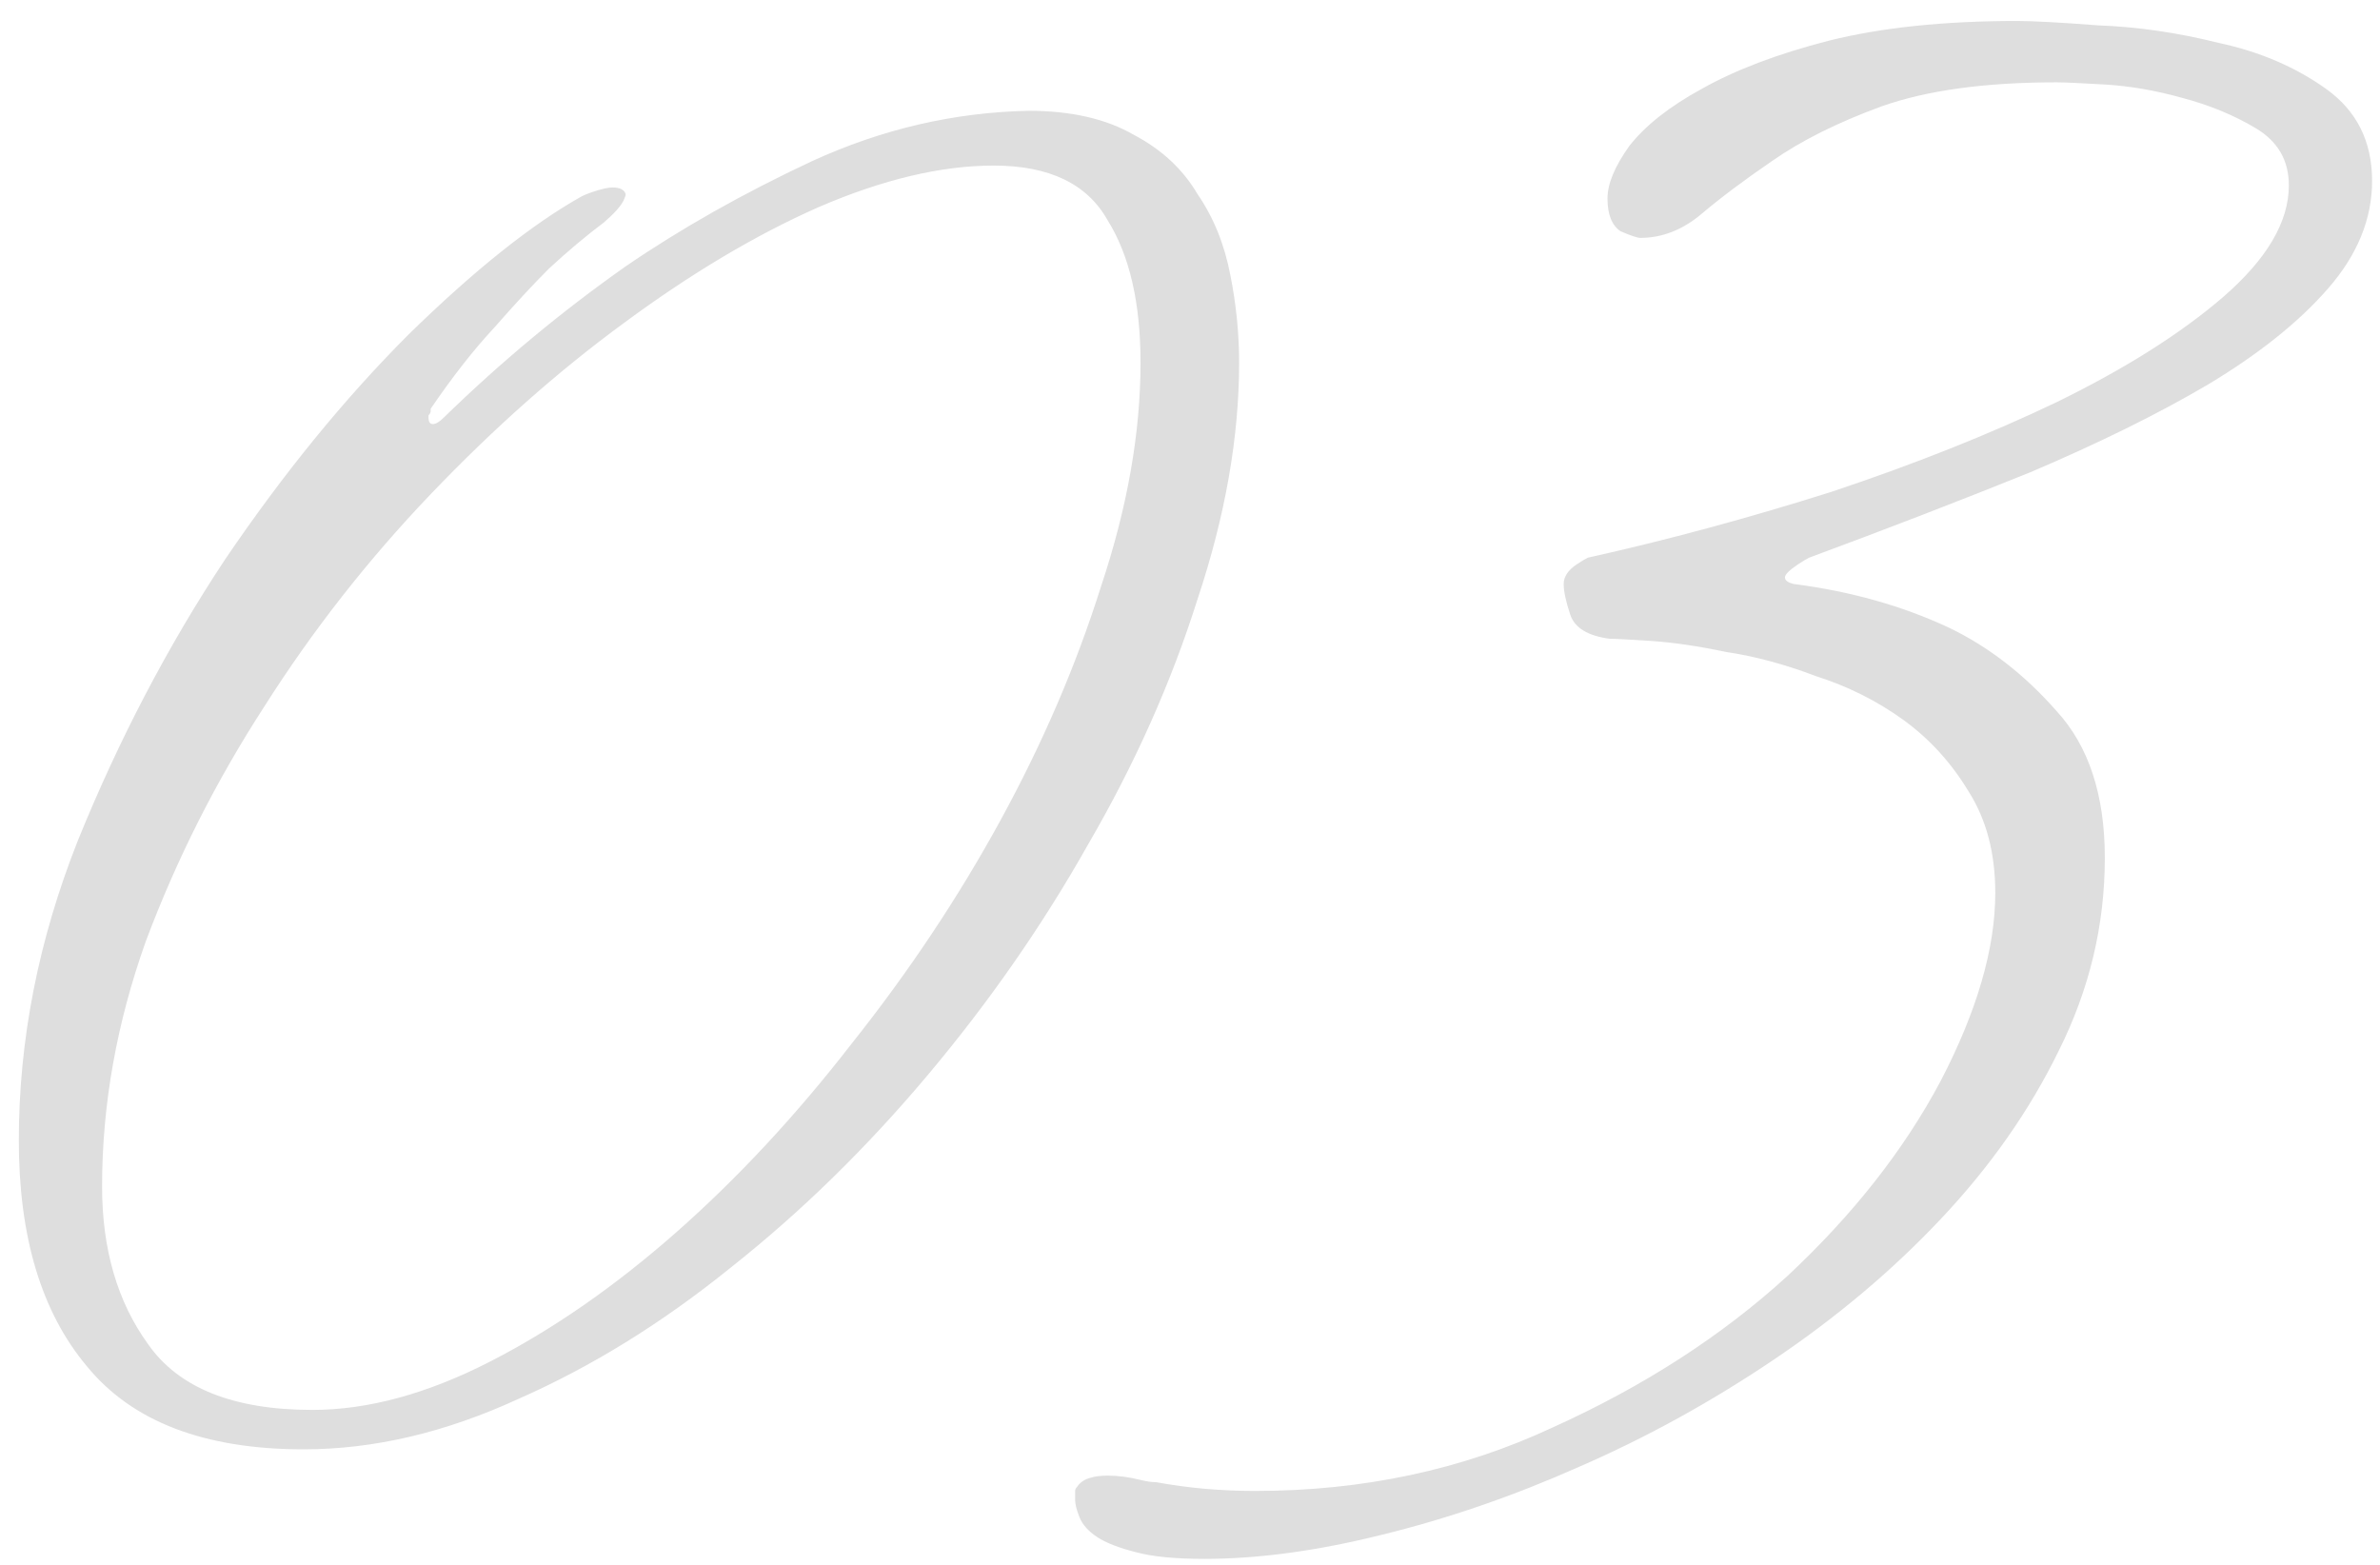 <?xml version="1.0" encoding="UTF-8"?> <svg xmlns="http://www.w3.org/2000/svg" width="108" height="71" viewBox="0 0 108 71" fill="none"> <path d="M56.229 16.461C56.229 19.841 55.599 23.421 54.34 27.198C53.147 30.976 51.49 34.688 49.369 38.333C47.315 41.978 44.895 45.458 42.112 48.772C39.328 52.086 36.346 55.002 33.164 57.52C30.049 60.039 26.835 62.027 23.521 63.485C20.207 65.01 16.959 65.772 13.778 65.772C9.271 65.772 5.99 64.513 3.936 61.994C1.881 59.542 0.854 56.129 0.854 51.754C0.854 47.181 1.749 42.641 3.538 38.134C5.394 33.561 7.614 29.319 10.199 25.409C12.85 21.498 15.634 18.085 18.55 15.169C21.533 12.253 24.151 10.165 26.404 8.906C26.537 8.839 26.702 8.773 26.901 8.707C27.299 8.574 27.597 8.508 27.796 8.508C28.127 8.508 28.326 8.607 28.392 8.806C28.392 8.873 28.359 8.972 28.293 9.105C28.16 9.37 27.862 9.701 27.398 10.099C26.603 10.695 25.774 11.391 24.913 12.186C24.184 12.915 23.355 13.81 22.427 14.871C21.499 15.865 20.538 17.091 19.544 18.549V18.648C19.544 18.715 19.511 18.781 19.445 18.847C19.445 18.847 19.445 18.881 19.445 18.947C19.445 19.146 19.511 19.245 19.644 19.245C19.776 19.245 19.942 19.146 20.141 18.947C22.726 16.428 25.476 14.142 28.392 12.087C30.911 10.364 33.728 8.773 36.843 7.315C40.024 5.857 43.305 5.095 46.685 5.028C48.607 5.028 50.198 5.393 51.457 6.122C52.716 6.785 53.677 7.68 54.34 8.806C55.069 9.867 55.566 11.093 55.831 12.485C56.096 13.81 56.229 15.136 56.229 16.461ZM51.755 16.461C51.755 13.744 51.258 11.59 50.264 9.999C49.336 8.342 47.613 7.514 45.094 7.514C42.708 7.514 40.057 8.143 37.141 9.403C34.291 10.662 31.342 12.418 28.293 14.672C25.31 16.859 22.394 19.444 19.544 22.426C16.694 25.409 14.176 28.623 11.989 32.07C9.801 35.45 8.012 38.996 6.62 42.707C5.295 46.419 4.632 50.13 4.632 53.842C4.632 56.692 5.328 59.078 6.72 61C8.111 62.988 10.597 63.983 14.176 63.983C16.694 63.983 19.379 63.253 22.229 61.795C25.078 60.337 27.895 58.382 30.679 55.93C33.463 53.477 36.114 50.627 38.632 47.38C41.217 44.132 43.471 40.752 45.393 37.239C47.315 33.727 48.839 30.181 49.966 26.602C51.159 23.023 51.755 19.643 51.755 16.461ZM107.641 8.21C107.641 9.933 106.979 11.557 105.653 13.081C104.327 14.606 102.505 16.064 100.185 17.456C97.932 18.781 95.247 20.107 92.132 21.432C89.017 22.691 85.67 23.984 82.091 25.309C81.959 25.376 81.793 25.475 81.594 25.608C81.197 25.873 80.998 26.072 80.998 26.204C80.998 26.337 81.13 26.436 81.395 26.502C83.98 26.834 86.333 27.497 88.454 28.491C90.243 29.352 91.867 30.612 93.325 32.269C94.784 33.859 95.513 36.08 95.513 38.929C95.513 41.978 94.817 44.895 93.425 47.678C92.099 50.396 90.31 52.947 88.056 55.333C85.869 57.653 83.351 59.774 80.501 61.696C77.651 63.618 74.701 65.242 71.653 66.567C68.67 67.893 65.688 68.92 62.705 69.649C59.789 70.378 57.105 70.743 54.652 70.743C53.327 70.743 52.299 70.643 51.57 70.445C50.775 70.246 50.179 70.014 49.781 69.749C49.383 69.484 49.118 69.185 48.986 68.854C48.853 68.522 48.787 68.257 48.787 68.059V67.661C48.787 67.595 48.82 67.528 48.886 67.462C49.019 67.263 49.218 67.131 49.483 67.064C49.681 66.998 49.947 66.965 50.278 66.965C50.742 66.965 51.239 67.031 51.769 67.164C52.034 67.23 52.266 67.263 52.465 67.263C53.194 67.396 53.923 67.495 54.652 67.561C55.448 67.628 56.21 67.661 56.939 67.661C61.843 67.661 66.35 66.7 70.46 64.778C74.569 62.922 78.115 60.636 81.097 57.918C84.08 55.134 86.399 52.185 88.056 49.07C89.713 45.889 90.542 43.039 90.542 40.52C90.542 38.731 90.144 37.206 89.349 35.947C88.553 34.621 87.559 33.528 86.366 32.666C85.173 31.805 83.848 31.142 82.389 30.678C80.998 30.148 79.639 29.783 78.314 29.584C77.054 29.319 75.927 29.154 74.933 29.087C73.939 29.021 73.309 28.988 73.044 28.988C72.05 28.855 71.454 28.491 71.255 27.894C71.056 27.298 70.957 26.834 70.957 26.502C70.957 26.171 71.156 25.873 71.553 25.608C71.752 25.475 71.918 25.376 72.05 25.309C75.629 24.514 79.308 23.52 83.085 22.327C86.863 21.068 90.277 19.709 93.325 18.251C96.44 16.727 98.959 15.136 100.881 13.479C102.869 11.756 103.864 10.066 103.864 8.409C103.864 7.282 103.366 6.42 102.372 5.824C101.378 5.227 100.251 4.763 98.992 4.432C97.799 4.101 96.639 3.902 95.513 3.835C94.386 3.769 93.657 3.736 93.325 3.736C90.078 3.736 87.427 4.101 85.372 4.83C83.384 5.559 81.727 6.387 80.401 7.315C79.142 8.177 78.082 8.972 77.22 9.701C76.358 10.43 75.43 10.795 74.436 10.795C74.304 10.795 74.005 10.695 73.541 10.496C73.144 10.231 72.945 9.734 72.945 9.005C72.945 8.342 73.276 7.547 73.939 6.619C74.668 5.691 75.762 4.83 77.22 4.034C78.744 3.173 80.666 2.444 82.986 1.847C85.372 1.251 88.222 0.952 91.536 0.952C92.265 0.952 93.491 1.019 95.214 1.151C97.004 1.217 98.826 1.483 100.682 1.947C102.538 2.344 104.162 3.04 105.554 4.034C106.945 5.028 107.641 6.42 107.641 8.21Z" fill="black" fill-opacity="0.13"></path> </svg> 